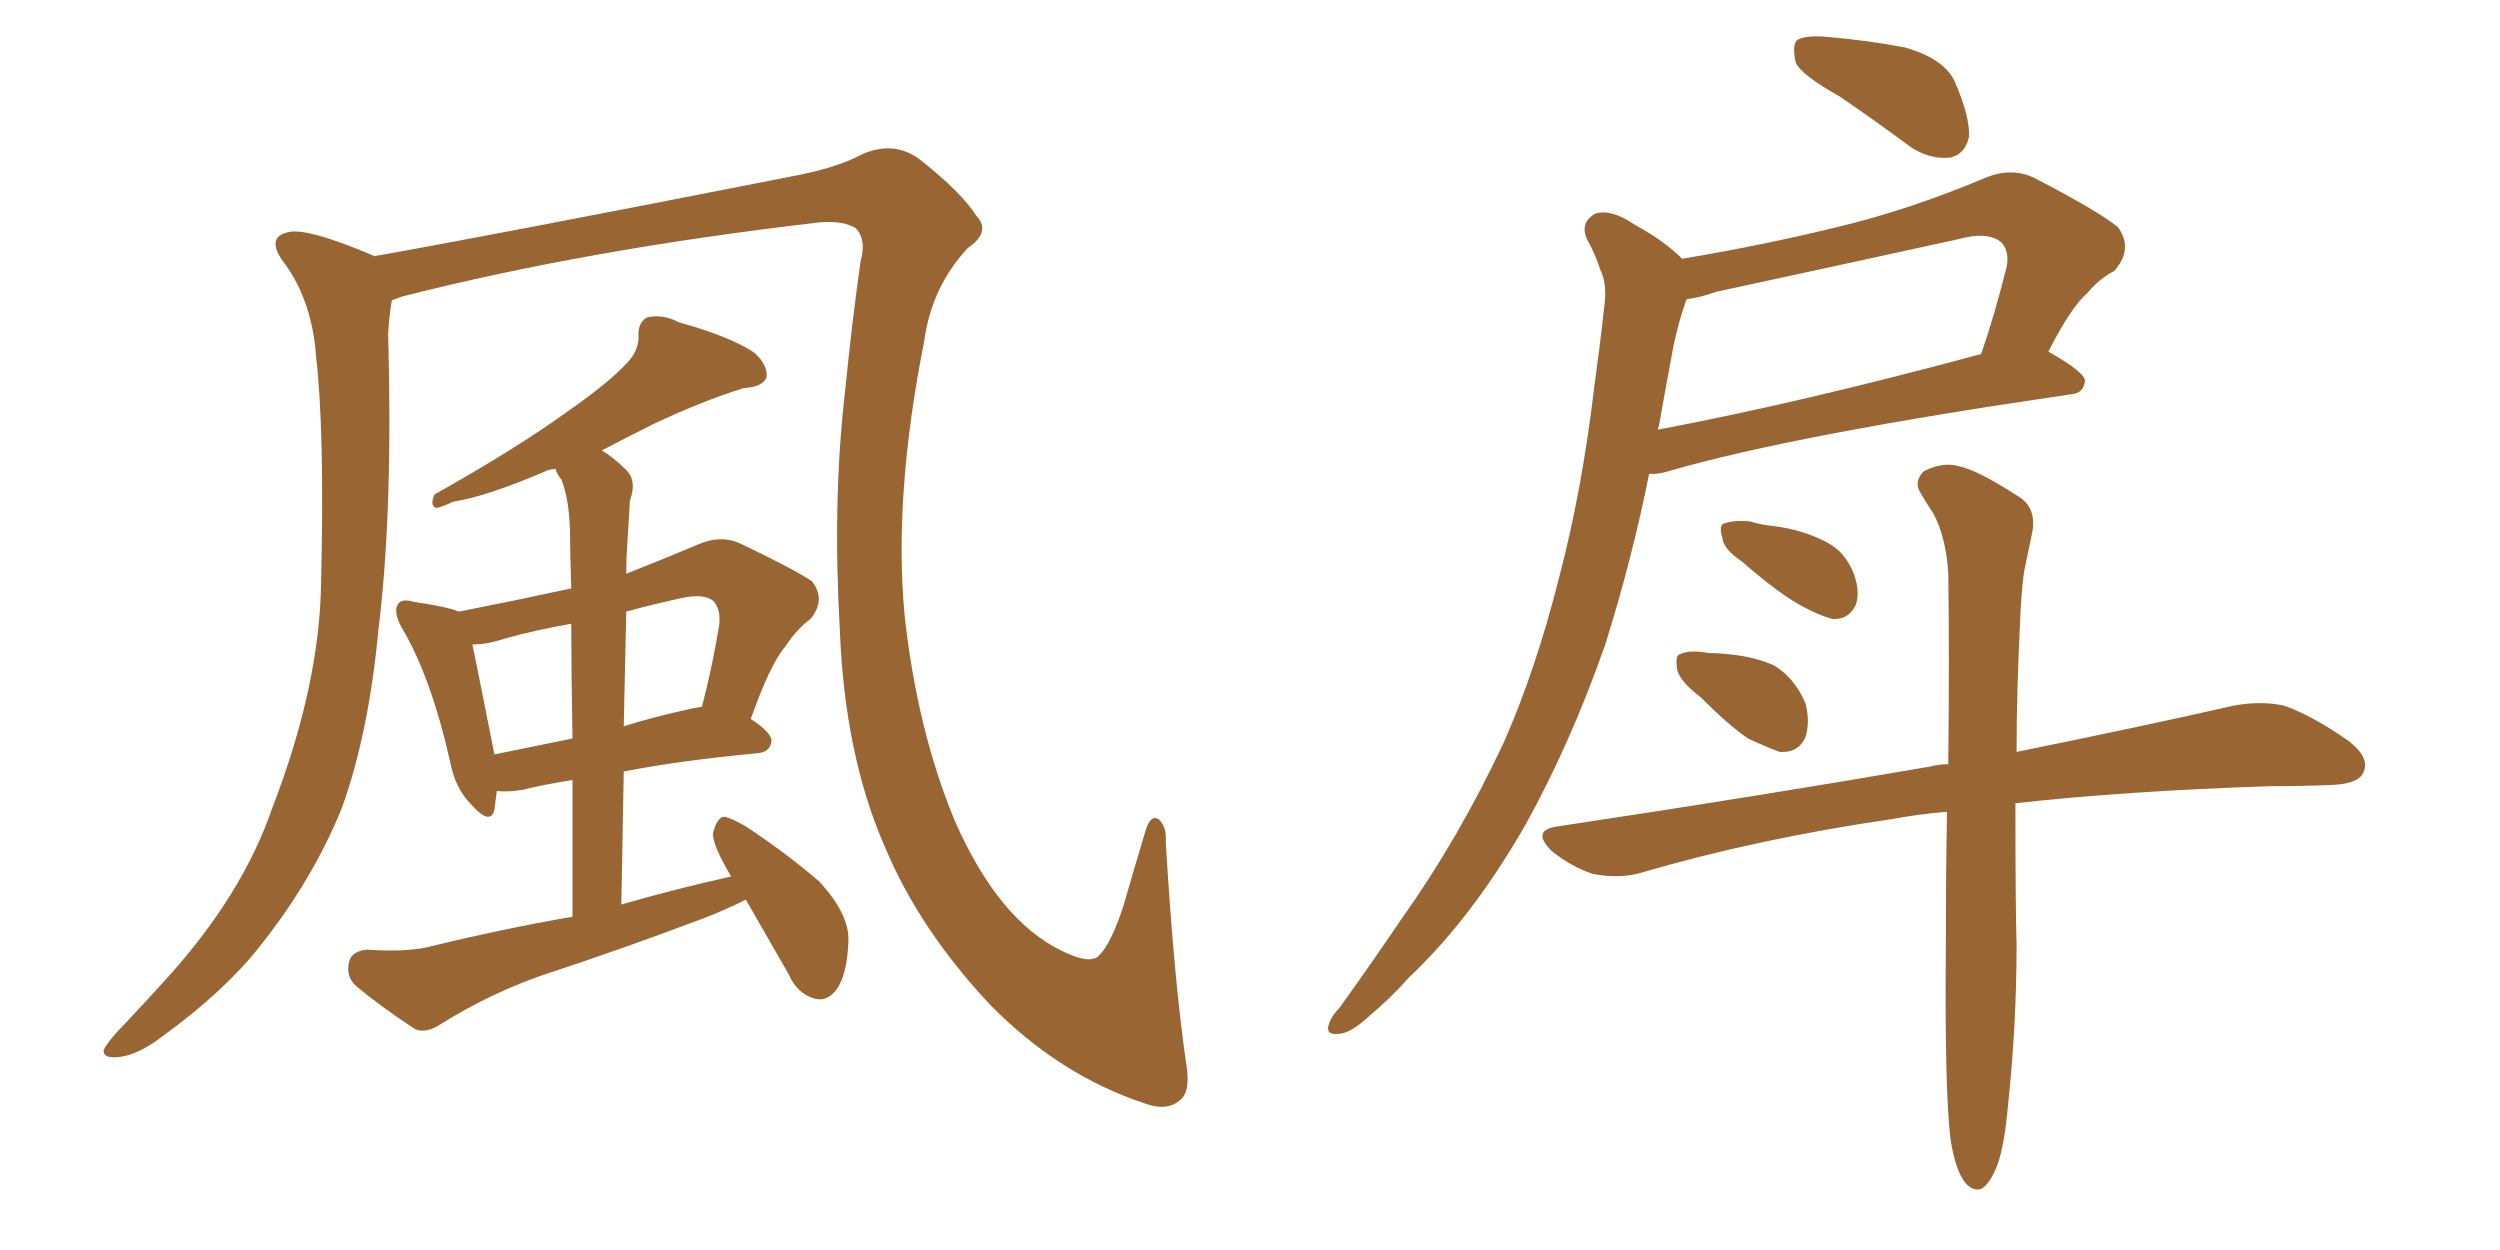 <svg xmlns="http://www.w3.org/2000/svg" xmlns:xlink="http://www.w3.org/1999/xlink" width="300" height="150"><path fill="#996633" padding="10" d="M142.38 127.88L142.38 127.88Q142.82 130.81 141.80 131.84L141.80 131.84Q140.19 133.45 137.40 132.42L137.40 132.42Q127.15 129.05 118.80 120.56L118.80 120.56Q110.30 111.47 106.20 101.66L106.20 101.66Q101.37 90.67 100.78 75.59L100.78 75.59Q99.90 60.21 101.37 47.31L101.37 47.31Q102.25 38.53 103.27 31.35L103.27 31.35Q104.00 28.71 102.69 27.39L102.69 27.39Q101.37 26.51 98.58 26.66L98.58 26.66Q70.61 29.88 48.19 35.60L48.19 35.60Q47.46 35.89 47.02 36.04L47.02 36.04Q46.73 37.65 46.58 39.99L46.58 39.99Q47.17 61.38 45.41 75.59L45.41 75.59Q44.24 88.04 41.02 96.97L41.02 96.97Q37.50 105.62 31.20 113.53L31.20 113.53Q26.95 118.95 19.48 124.37L19.48 124.37Q16.41 126.71 14.06 126.86L14.06 126.86Q12.30 127.00 12.45 125.98L12.45 125.98Q13.04 124.80 14.94 122.90L14.94 122.90Q17.43 120.26 20.21 117.19L20.21 117.19Q29.15 107.23 32.67 96.97L32.67 96.97Q38.38 82.18 38.53 69.87L38.53 69.87Q38.96 51.71 37.94 42.92L37.94 42.92Q37.50 36.33 34.28 31.79L34.28 31.79Q31.64 28.42 34.72 27.83L34.72 27.83Q37.06 27.39 44.68 30.62L44.68 30.62Q44.82 30.62 44.82 30.76L44.82 30.76Q58.89 28.27 94.63 21.24L94.63 21.24Q100.34 20.21 103.56 18.46L103.56 18.46Q107.37 16.85 110.45 19.19L110.45 19.19Q115.43 23.14 117.19 25.93L117.19 25.93Q118.95 27.83 116.16 29.74L116.16 29.74Q111.77 34.42 110.89 41.02L110.89 41.02Q107.23 59.47 108.54 73.68L108.54 73.68Q110.01 87.45 114.55 98.44L114.55 98.44Q119.82 110.45 127.44 114.11L127.44 114.11Q130.96 115.87 131.98 114.55L131.98 114.55Q133.30 113.23 134.77 108.84L134.77 108.84Q136.08 104.30 137.40 99.90L137.40 99.90Q137.99 97.71 139.01 98.29L139.01 98.29Q140.04 99.17 139.89 101.07L139.89 101.07Q140.92 118.07 142.38 127.88ZM89.50 107.96L89.50 107.96Q87.16 109.13 84.52 110.16L84.52 110.16Q74.85 113.82 65.04 117.04L65.04 117.04Q58.74 119.24 52.88 122.90L52.88 122.90Q51.12 124.07 49.80 123.49L49.80 123.49Q45.56 120.70 42.77 118.36L42.77 118.36Q41.46 117.19 41.89 115.43L41.89 115.43Q42.19 114.11 44.09 113.96L44.09 113.96Q48.49 114.26 51.27 113.67L51.27 113.67Q60.21 111.47 68.70 110.01L68.70 110.01Q68.70 100.78 68.70 93.60L68.70 93.60Q65.04 94.19 62.70 94.78L62.70 94.78Q60.94 95.07 59.62 94.92L59.62 94.92Q59.47 96.09 59.33 97.12L59.33 97.12Q58.89 99.17 56.54 96.53L56.54 96.53Q54.64 94.63 54.05 91.55L54.05 91.55Q51.71 81.15 48.19 75.29L48.19 75.29Q47.17 73.39 47.75 72.51L47.75 72.51Q48.19 71.78 49.66 72.22L49.66 72.22Q53.61 72.80 55.08 73.39L55.08 73.39Q61.82 72.07 68.55 70.61L68.55 70.61Q68.41 65.92 68.41 64.60L68.41 64.60Q68.41 60.21 67.38 57.57L67.38 57.57Q66.80 56.84 66.65 56.25L66.65 56.25Q65.63 56.40 65.48 56.54L65.48 56.54Q58.30 59.62 54.35 60.21L54.35 60.21Q52.88 60.94 52.29 60.94L52.29 60.94Q51.56 60.64 52.15 59.33L52.15 59.33Q61.82 53.91 68.12 49.37L68.12 49.37Q72.95 46.00 75.15 43.65L75.15 43.65Q76.76 42.04 76.61 40.14L76.61 40.14Q76.61 38.67 77.64 38.09L77.64 38.09Q79.54 37.65 81.45 38.67L81.45 38.67Q87.74 40.43 90.53 42.33L90.53 42.33Q92.14 43.80 91.99 45.26L91.99 45.26Q91.55 46.44 89.21 46.58L89.21 46.58Q84.08 48.19 78.22 50.98L78.22 50.98Q75 52.59 72.22 54.05L72.22 54.05Q73.68 54.93 75.15 56.40L75.15 56.40Q76.46 57.71 75.59 60.06L75.59 60.06Q75.44 62.26 75.29 65.04L75.29 65.04Q75.15 66.94 75.15 68.85L75.15 68.85Q79.25 67.24 83.79 65.33L83.79 65.33Q86.43 64.16 88.77 65.19L88.77 65.19Q95.21 68.26 97.41 69.73L97.41 69.73Q99.17 71.92 97.27 74.27L97.27 74.27Q95.65 75.44 94.19 77.64L94.19 77.64Q92.43 79.69 90.09 86.28L90.09 86.28Q92.58 87.89 92.58 88.92L92.58 88.92Q92.43 90.23 90.97 90.38L90.97 90.38Q81.59 91.26 74.85 92.58L74.85 92.58Q74.71 100.05 74.56 108.54L74.56 108.54Q81.15 106.64 87.74 105.18L87.74 105.18Q85.55 101.51 85.55 100.05L85.55 100.05Q85.99 98.14 86.87 98.00L86.87 98.00Q87.74 98.14 89.50 99.17L89.50 99.17Q94.19 102.25 98.29 105.76L98.29 105.76Q101.95 109.72 101.81 112.94L101.81 112.94Q101.66 117.04 100.34 118.80L100.34 118.80Q99.17 120.26 97.71 119.82L97.71 119.82Q95.65 119.24 94.63 116.89L94.63 116.89Q91.85 112.06 89.50 107.96ZM68.70 88.62L68.70 88.62Q68.55 80.27 68.55 74.85L68.55 74.85Q64.31 75.59 60.64 76.61L60.64 76.61Q58.45 77.34 56.69 77.34L56.69 77.34Q57.42 80.86 59.33 90.53L59.33 90.53Q63.72 89.65 68.70 88.62ZM75.15 73.39L75.15 73.39L75.15 73.39Q75 79.98 74.85 87.16L74.85 87.16Q78.08 86.13 82.03 85.25L82.03 85.25Q83.20 84.96 84.23 84.81L84.23 84.81Q85.40 80.42 86.28 75.15L86.28 75.15Q86.57 73.10 85.55 72.07L85.55 72.07Q84.38 71.19 81.74 71.78L81.74 71.78Q78.37 72.51 75.15 73.39ZM220.75 11.57L220.75 11.57Q216.06 8.94 215.48 7.47L215.48 7.47Q215.04 5.42 215.63 4.83L215.63 4.83Q216.50 4.25 218.85 4.39L218.85 4.39Q224.12 4.83 228.66 5.71L228.66 5.71Q233.20 7.03 234.52 9.67L234.52 9.67Q236.43 14.06 236.28 16.41L236.28 16.41Q235.84 18.46 234.08 18.90L234.08 18.90Q231.74 19.19 229.39 17.72L229.39 17.72Q224.85 14.36 220.75 11.57ZM201.86 31.05L201.86 31.05Q211.52 29.44 220.46 27.25L220.46 27.25Q229.10 25.20 238.48 21.24L238.48 21.24Q241.55 20.07 244.19 21.39L244.19 21.39Q251.81 25.34 254.15 27.25L254.15 27.25Q256.05 29.88 253.71 32.52L253.71 32.52Q251.95 33.40 250.49 35.16L250.49 35.16Q248.58 36.77 245.80 42.19L245.80 42.19Q250.20 44.68 250.20 45.70L250.20 45.70Q250.05 47.17 248.58 47.31L248.58 47.31Q215.33 52.15 200.24 56.54L200.24 56.54Q198.78 56.98 197.90 56.84L197.90 56.84Q195.85 67.09 192.63 77.34L192.63 77.34Q188.53 89.06 183.11 98.88L183.11 98.88Q176.66 110.16 169.04 117.33L169.04 117.33Q166.99 119.68 164.36 121.88L164.36 121.88Q162.01 124.07 160.55 124.07L160.55 124.07Q158.94 124.22 159.52 122.75L159.52 122.75Q159.81 121.88 160.69 121.00L160.69 121.00Q164.50 115.72 168.16 110.30L168.16 110.30Q175.05 100.63 180.47 89.06L180.47 89.06Q184.28 80.42 187.06 69.43L187.06 69.43Q189.84 58.89 191.31 46.44L191.31 46.44Q192.04 41.16 192.48 37.06L192.48 37.06Q192.92 34.13 192.04 32.37L192.04 32.37Q191.31 30.18 190.43 28.71L190.43 28.71Q189.55 26.66 191.46 25.63L191.46 25.63Q193.36 25.05 196.14 26.95L196.14 26.95Q199.66 28.86 201.86 31.05ZM199.07 51.12L199.07 51.12Q198.93 51.42 198.93 51.56L198.93 51.56Q216.06 48.34 237.74 42.48L237.74 42.48Q239.36 37.79 240.82 31.93L240.82 31.93Q241.11 30.18 240.23 29.15L240.23 29.15Q238.62 27.69 234.96 28.71L234.96 28.71Q220.90 31.79 205.96 35.01L205.96 35.01Q203.91 35.74 202.44 35.89L202.44 35.89Q202.29 36.04 202.29 36.18L202.29 36.18Q201.42 38.67 200.83 41.46L200.83 41.46Q199.95 46.14 199.07 51.12ZM209.03 67.38L209.03 67.38Q206.84 65.92 206.69 64.60L206.69 64.60Q206.25 62.99 206.84 62.84L206.84 62.84Q208.01 62.40 209.91 62.55L209.91 62.55Q211.38 62.99 212.84 63.13L212.84 63.13Q216.36 63.57 219.14 65.04L219.14 65.04Q221.48 66.21 222.51 68.99L222.51 68.99Q223.24 71.19 222.66 72.66L222.66 72.66Q221.78 74.41 219.87 74.27L219.87 74.27Q218.26 73.83 216.36 72.80L216.36 72.80Q213.57 71.34 209.03 67.38ZM204.05 83.64L204.05 83.64Q201.71 81.88 201.27 80.42L201.27 80.42Q200.98 78.66 201.56 78.52L201.56 78.52Q202.73 77.93 205.08 78.37L205.08 78.37Q206.25 78.37 207.57 78.52L207.57 78.52Q210.50 78.81 212.84 79.83L212.84 79.83Q215.33 81.30 216.65 84.38L216.65 84.38Q217.24 86.57 216.65 88.48L216.65 88.48Q215.77 90.38 213.57 90.23L213.57 90.23Q211.96 89.65 209.77 88.62L209.77 88.62Q207.57 87.16 204.05 83.64ZM234.08 136.82L234.08 136.82L234.08 136.82Q233.35 131.10 233.50 113.82L233.50 113.82Q233.50 105.03 233.64 97.41L233.64 97.41Q230.13 97.71 227.05 98.29L227.05 98.29Q210.94 100.63 196.88 104.74L196.88 104.74Q194.38 105.47 191.16 104.88L191.16 104.88Q188.53 104.00 186.18 102.10L186.18 102.10Q183.69 99.61 186.91 99.17L186.91 99.17Q211.23 95.51 231.59 91.99L231.59 91.99Q232.76 91.70 233.79 91.70L233.79 91.70Q233.94 78.52 233.79 68.70L233.79 68.70Q233.50 64.45 232.03 61.67L232.03 61.67Q231.15 60.35 230.57 59.33L230.57 59.33Q229.54 57.86 230.86 56.54L230.86 56.54Q233.20 55.37 235.11 55.96L235.11 55.96Q237.30 56.40 242.29 59.62L242.29 59.62Q244.34 60.94 243.90 63.72L243.90 63.72Q243.46 65.92 242.87 68.70L242.87 68.70Q242.58 70.90 242.43 74.12L242.43 74.12Q241.99 83.06 241.99 90.23L241.99 90.23Q257.81 87.01 268.07 84.67L268.07 84.67Q271.29 84.08 274.07 84.67L274.07 84.67Q277.44 85.84 281.84 88.92L281.84 88.92Q284.47 90.97 283.59 92.72L283.59 92.72Q283.01 94.04 279.93 94.19L279.93 94.19Q276.42 94.34 272.46 94.34L272.46 94.34Q255.03 94.92 241.85 96.39L241.85 96.39Q241.85 108.84 241.99 113.38L241.99 113.38Q241.99 122.90 240.97 132.57L240.97 132.57Q240.53 137.55 239.65 139.89L239.65 139.89Q238.77 142.09 237.74 142.68L237.74 142.68Q236.72 142.97 235.84 141.94L235.84 141.94Q234.67 140.48 234.08 136.82Z"/></svg>